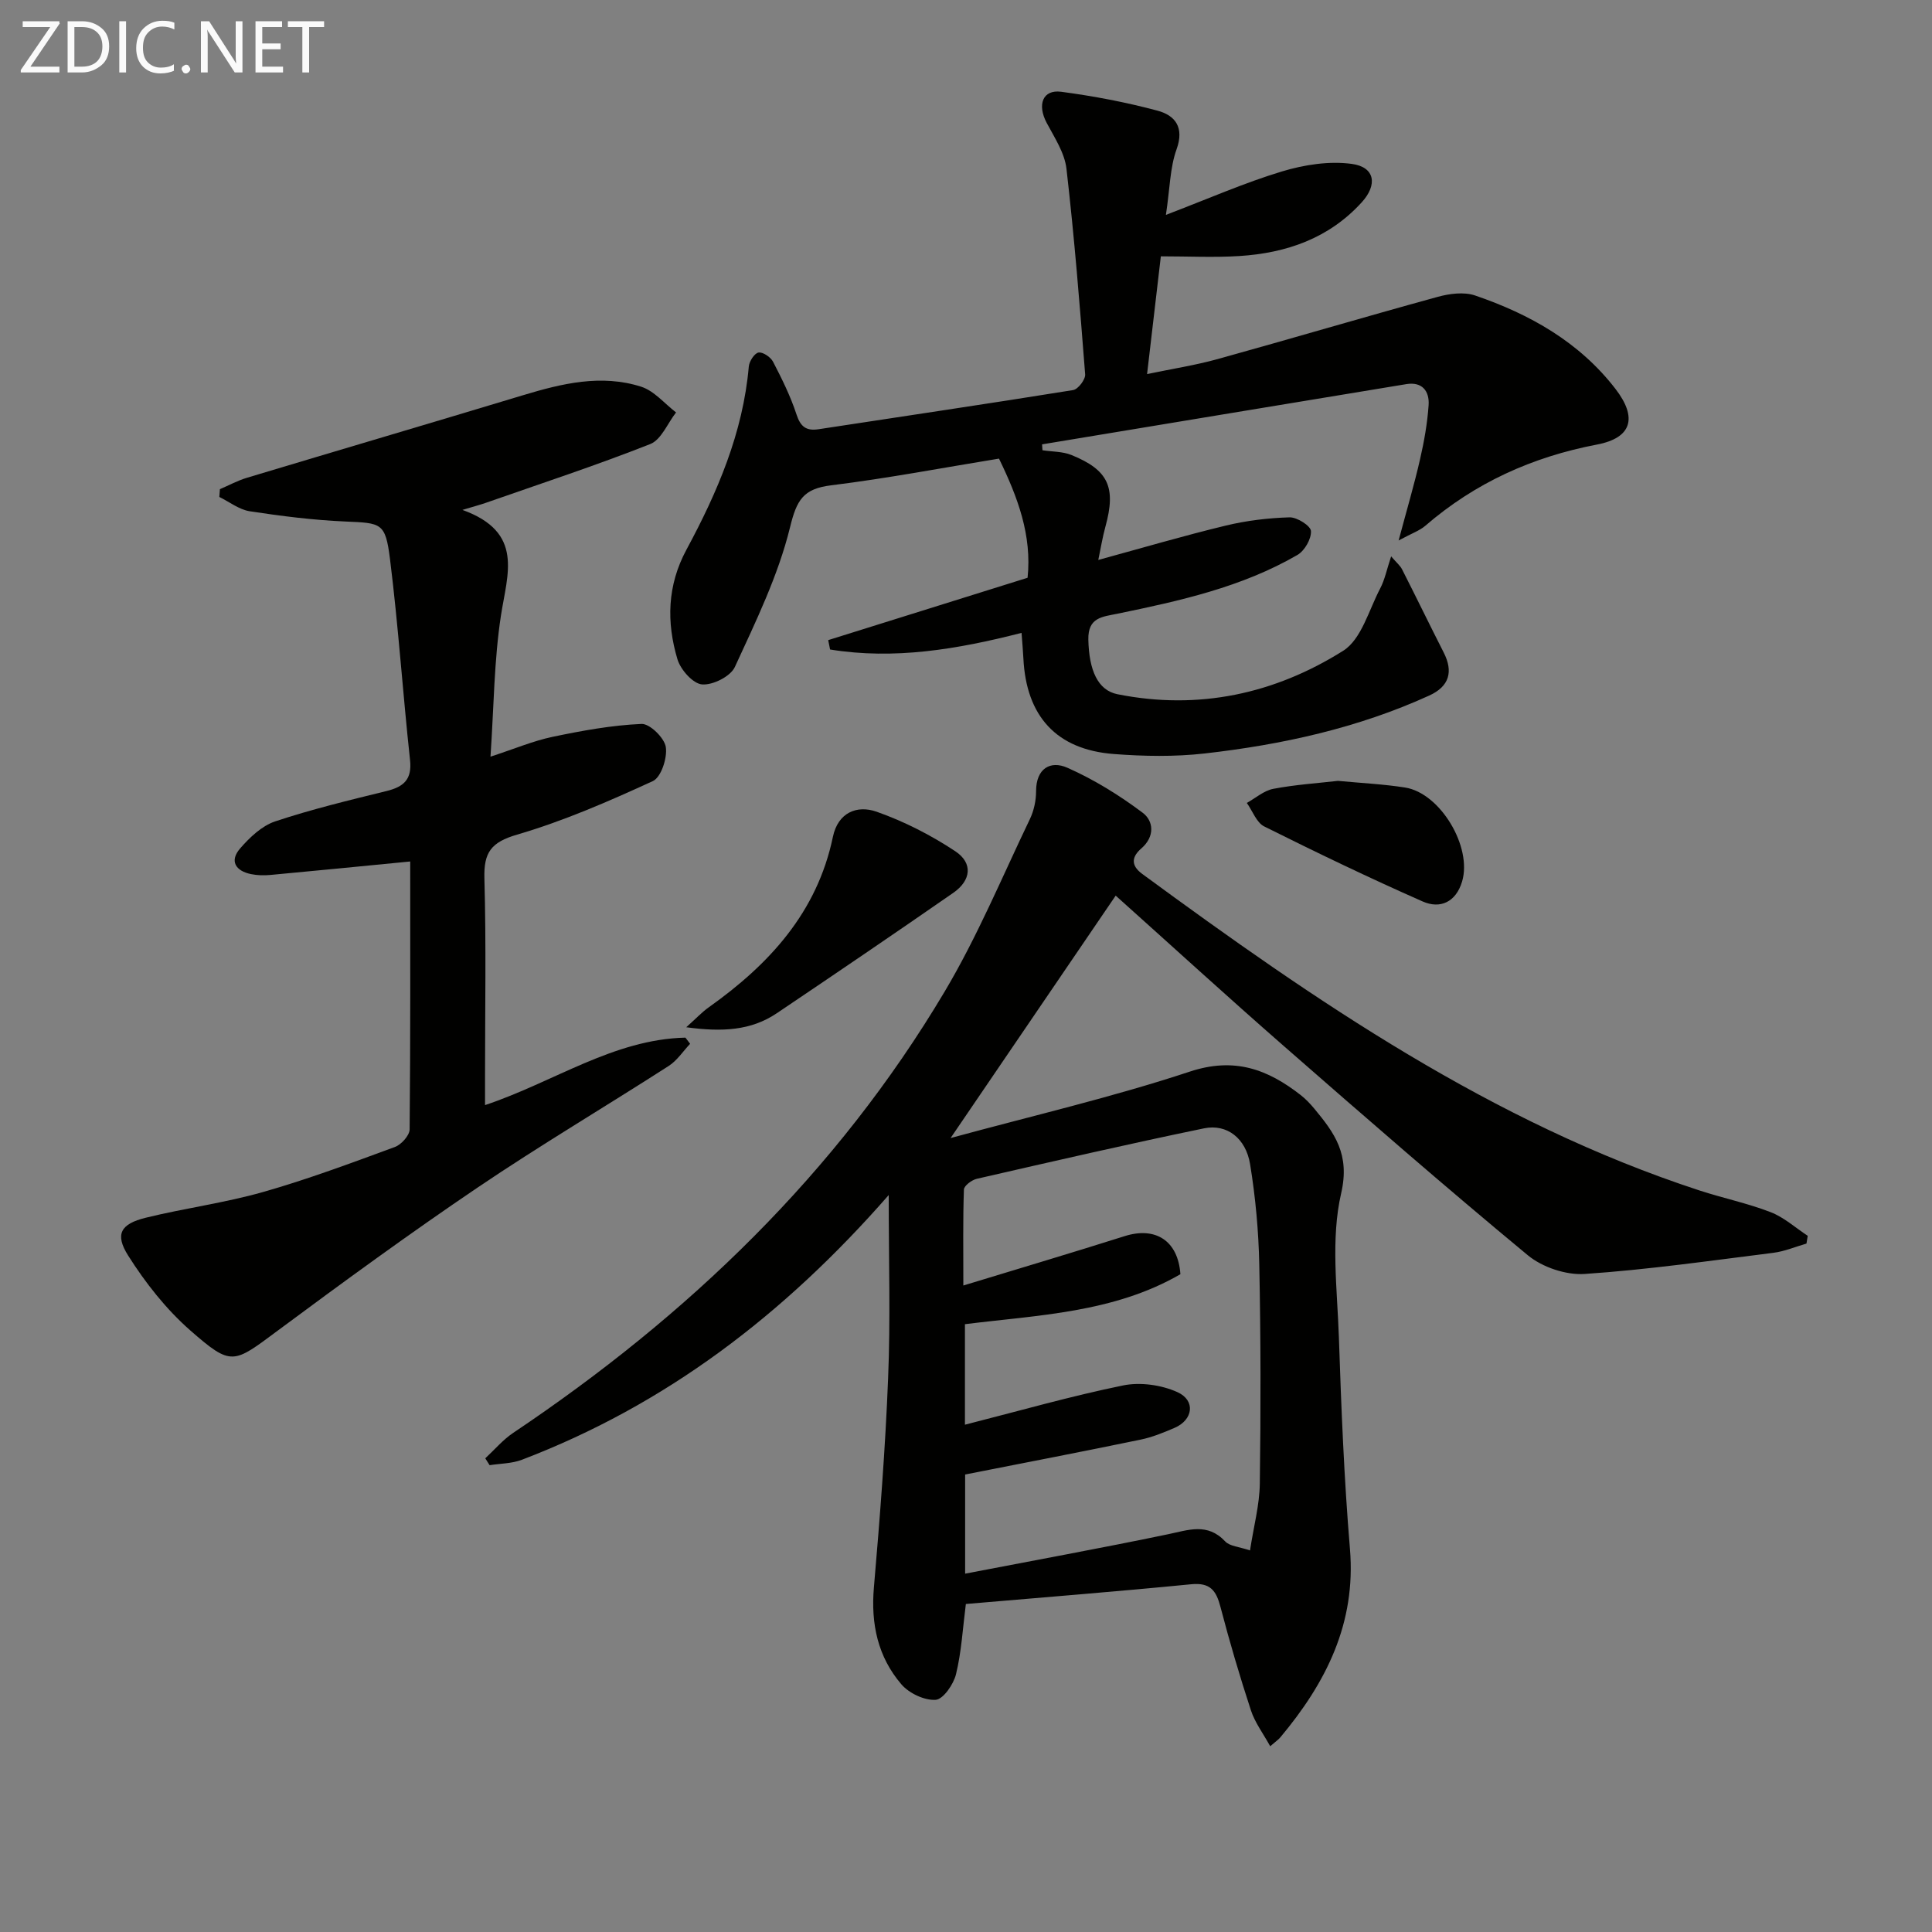 <svg enable-background="new 0 0 400 400" viewBox="0 0 400 400" xmlns="http://www.w3.org/2000/svg"><rect x="0" y="0" width="400" height="400" fill="#808080" stroke="none"/><path d="m184 247.42c-21.76 24.89-46.29 43.49-75.95 54.81-2.07.79-4.44.77-6.68 1.12-.3-.47-.6-.95-.9-1.42 1.91-1.77 3.63-3.82 5.77-5.26 36.16-24.24 66.98-53.77 89.34-91.37 6.77-11.38 11.9-23.75 17.65-35.72.83-1.74 1.28-3.84 1.28-5.77 0-4.74 2.99-6.4 6.47-4.86 5.51 2.44 10.78 5.7 15.61 9.33 2.23 1.67 2.58 4.89-.29 7.38-1.87 1.62-2.35 3.42.19 5.28 35.89 26.34 72.45 51.49 115.33 65.52 4.89 1.6 9.98 2.65 14.76 4.5 2.78 1.07 5.14 3.23 7.69 4.9-.09.54-.17 1.07-.26 1.61-2.28.65-4.53 1.62-6.86 1.91-13 1.63-26 3.5-39.06 4.38-3.87.26-8.77-1.39-11.78-3.88-17.05-14.11-33.75-28.66-50.42-43.23-11.78-10.29-23.32-20.85-34.9-31.22-11.14 16.36-22.19 32.58-34.18 50.19 17.18-4.68 33.59-8.48 49.51-13.75 9.24-3.06 16.11-.5 22.96 4.84 1.04.81 1.98 1.8 2.83 2.82 4.2 5.07 7.43 9.43 5.56 17.54-2.18 9.46-.81 19.8-.47 29.74.49 14.63 1.07 29.27 2.29 43.85 1.3 15.44-4.96 27.75-14.41 39.04-.42.5-.98.87-2.1 1.84-1.45-2.64-3.16-4.89-3.99-7.43-2.32-7.07-4.43-14.23-6.31-21.43-.88-3.37-2.11-5.06-6.04-4.68-15.54 1.53-31.1 2.75-46.67 4.09-.65 5.08-.91 9.92-2.04 14.54-.51 2.1-2.65 5.2-4.22 5.3-2.33.15-5.5-1.36-7.09-3.21-4.87-5.68-6.34-12.49-5.69-20.03 1.24-14.4 2.37-28.82 2.94-43.26.51-12.12.13-24.26.13-38.01zm15.82 57.86v20.53c14.39-2.77 28.21-5.29 41.96-8.15 4.26-.88 8.2-2.45 11.88 1.47.95 1.02 2.9 1.1 5.14 1.87.78-5.05 1.97-9.43 2.03-13.82.21-15.11.2-30.22-.11-45.33-.14-6.95-.78-13.95-1.9-20.81-.88-5.39-4.8-8.4-9.53-7.43-15.74 3.25-31.4 6.86-47.06 10.45-1.04.24-2.63 1.43-2.66 2.22-.22 6.21-.12 12.42-.12 19.87 11.91-3.63 22.68-6.83 33.39-10.22 6.41-2.03 11.07.95 11.55 7.88-13.8 8-29.54 8.46-44.61 10.35v20.81c11.28-2.87 21.92-5.92 32.74-8.13 3.56-.73 7.94-.11 11.26 1.39 3.81 1.73 3.24 5.74-.59 7.39-2.28.98-4.64 1.95-7.05 2.44-11.96 2.48-23.98 4.79-36.32 7.22z" fill="#010100"/><path d="m241.39 44.49c8.85-3.38 16.3-6.66 24.04-9 4.58-1.38 9.74-2.19 14.42-1.56 4.84.64 5.4 4.32 2.08 7.96-6.8 7.47-15.6 10.5-25.34 11.12-5.25.33-10.55.06-16.25.06-.89 7.58-1.81 15.45-2.85 24.38 5.2-1.09 10.01-1.83 14.66-3.12 15.18-4.21 30.29-8.69 45.48-12.86 2.46-.68 5.48-1.08 7.78-.29 11.34 3.87 21.59 9.65 29.05 19.33 4.6 5.96 3.41 10.15-3.82 11.53-13.4 2.56-25.24 7.92-35.55 16.82-1.17 1.01-2.76 1.54-5.52 3.04 1.74-6.52 3.25-11.62 4.43-16.79.85-3.69 1.52-7.47 1.78-11.24.19-2.85-1.3-4.89-4.62-4.34-25.14 4.14-50.27 8.31-75.41 12.47.03.41.05.81.08 1.22 2.01.31 4.16.24 5.99.98 7.69 3.11 9.28 6.71 7.05 14.82-.61 2.21-.97 4.48-1.48 6.91 8.98-2.45 17.63-5 26.38-7.11 4.31-1.04 8.8-1.58 13.23-1.71 1.54-.04 4.37 1.76 4.42 2.84.09 1.64-1.32 4.09-2.81 4.95-11.51 6.67-24.34 9.5-37.19 12.15-3.19.66-6.19.74-6.09 5.38.14 6.32 1.94 10.48 6.02 11.3 16.79 3.36 32.56-.07 46.75-9 3.77-2.38 5.3-8.42 7.65-12.89.96-1.83 1.37-3.95 2.27-6.65 1.13 1.32 1.87 1.91 2.26 2.68 2.91 5.72 5.71 11.5 8.62 17.22 2.03 3.98 1.16 7.02-2.98 8.91-14.79 6.74-30.49 10.18-46.52 12-6.2.7-12.58.59-18.82.11-11.86-.91-18.12-7.83-18.7-19.82-.08-1.62-.23-3.23-.38-5.26-13.31 3.41-26.36 5.6-39.64 3.44-.13-.65-.26-1.29-.39-1.94 13.65-4.27 27.31-8.54 41.28-12.91.91-8.76-1.99-16.59-5.92-24.67-11.54 1.88-23.1 4.09-34.76 5.53-5.76.71-7.12 3.02-8.5 8.68-2.45 10-7.09 19.51-11.43 28.94-.9 1.95-4.57 3.79-6.79 3.6-1.89-.16-4.44-3.04-5.09-5.2-2.29-7.67-2.13-15.29 1.86-22.69 6.41-11.89 11.71-24.21 12.91-37.92.09-1.08 1.17-2.75 2.01-2.9.9-.15 2.51.94 3.01 1.9 1.83 3.53 3.62 7.14 4.85 10.9.85 2.6 2.04 3.47 4.63 3.07 17.55-2.69 35.12-5.27 52.65-8.1 1.02-.16 2.57-2.19 2.49-3.25-1.1-14.21-2.24-28.42-3.87-42.58-.38-3.28-2.47-6.44-4.09-9.48-2.01-3.78-.84-6.96 3-6.45 6.7.89 13.4 2.16 19.93 3.91 3.64.97 5.61 3.43 3.95 8.02-1.36 3.78-1.37 8.06-2.2 13.56z" fill="#010100"/><path d="m84.93 178.36c-10.16.99-19.56 1.92-28.96 2.79-1.31.12-2.69.09-3.98-.17-3.21-.65-4.52-2.71-2.29-5.3 1.98-2.29 4.51-4.7 7.27-5.62 7.54-2.51 15.31-4.38 23.04-6.28 3.58-.88 5.33-2.39 4.88-6.46-1.5-13.86-2.42-27.78-4.15-41.61-.95-7.54-1.78-7.41-9.3-7.74-6.6-.29-13.2-1.12-19.74-2.12-2.19-.34-4.2-1.94-6.29-2.96.04-.54.08-1.07.12-1.61 1.86-.8 3.66-1.78 5.59-2.36 19.05-5.73 38.14-11.34 57.19-17.1 8.05-2.43 16.18-4.39 24.43-1.76 2.7.86 4.84 3.5 7.23 5.33-1.76 2.25-3.06 5.65-5.35 6.55-11.22 4.43-22.69 8.19-34.08 12.18-1.05.37-2.13.65-4.8 1.45 12.79 4.62 9.31 13.21 7.98 21.84-1.43 9.29-1.46 18.8-2.17 29.25 5.06-1.65 8.88-3.28 12.87-4.11 6.07-1.27 12.23-2.4 18.4-2.67 1.7-.08 4.74 2.89 5.03 4.79.34 2.25-.97 6.26-2.69 7.05-9.15 4.2-18.46 8.26-28.1 11.08-5.42 1.58-6.92 3.71-6.77 9.08.38 13.66.13 27.33.13 41v5.92c14.29-4.78 26.57-13.62 41.49-13.97.32.43.65.86.97 1.28-1.46 1.54-2.69 3.46-4.43 4.58-13.14 8.45-26.61 16.42-39.54 25.16-14.05 9.5-27.76 19.51-41.38 29.62-9.24 6.86-9.55 7.49-18.11 0-5.01-4.39-9.32-9.87-12.89-15.52-2.81-4.45-1.52-6.56 3.64-7.83 8.04-1.98 16.32-3.06 24.27-5.32 9.25-2.63 18.29-6.01 27.32-9.33 1.33-.49 3.03-2.38 3.05-3.64.18-18.47.12-36.94.12-55.47z" fill="#010100"/><path d="m142.08 212.68c2.09-1.87 3.27-3.14 4.65-4.12 12.52-8.89 22.45-19.65 25.71-35.29 1.06-5.07 5.01-6.64 9.06-5.21 5.7 2.01 11.24 4.84 16.28 8.18 3.7 2.45 3.29 6.04-.41 8.61-12.12 8.41-24.32 16.7-36.56 24.94-5.34 3.59-11.3 3.9-18.73 2.89z" fill="#010100"/><path d="m277.01 161.67c4.97.47 9.47.68 13.9 1.38 7.29 1.15 13.94 12.3 11.8 19.46-1.27 4.24-4.51 5.74-8.16 4.13-11.07-4.88-21.98-10.13-32.8-15.53-1.61-.8-2.42-3.21-3.61-4.87 1.82-1.01 3.54-2.55 5.48-2.92 4.56-.87 9.22-1.17 13.39-1.65z" fill="#010100"/><g fill="#fafafa"><path d="m12.4 4.8-6.1 9h6v1.2h-8v-.5l6.1-8.9h-5.7v-1.2h7.6v.4z"/><path d="m14 15v-10.6h3c1.6 0 2.9.5 4 1.4s1.6 2.2 1.6 3.8-.5 3-1.6 3.9-2.4 1.5-4 1.5zm1.4-9.4v8.2h1.6c1.3 0 2.4-.4 3.1-1.1s1.1-1.8 1.1-3.1-.4-2.3-1.2-3-1.8-1-3.1-1z"/><path d="m26.1 4.4v10.6h-1.4v-10.6z"/><path d="m36.1 14.6c-.8.4-1.8.6-2.9.6-1.5 0-2.7-.5-3.6-1.4s-1.4-2.2-1.4-3.8c0-1.7.5-3.1 1.5-4.1s2.3-1.6 3.9-1.6c1 0 1.8.1 2.5.4v1.4c-.8-.4-1.6-.6-2.5-.6-1.2 0-2.1.4-2.9 1.2s-1.1 1.8-1.1 3.2c0 1.3.3 2.3 1 3s1.6 1.1 2.7 1.1c1 0 2-.2 2.7-.7v1.3z"/><path d="m37.6 14.3c0-.2.1-.5.3-.6s.4-.3.6-.3c.3 0 .5.1.6.3s.3.4.3.6-.1.4-.3.6-.4.3-.6.3c-.3 0-.5-.1-.6-.3s-.3-.4-.3-.6z"/><path d="m50.2 15h-1.6l-5.3-8.2c-.2-.2-.3-.5-.4-.7 0 .2.1.7.1 1.5v7.4h-1.4v-10.6h1.7l5.2 8.1c.2.4.4.6.4.7 0-.3-.1-.8-.1-1.5v-7.3h1.4z"/><path d="m58.6 15h-5.7v-10.6h5.5v1.2h-4.1v3.4h3.8v1.2h-3.8v3.6h4.3z"/><path d="m67.1 5.6h-3.1v9.4h-1.4v-9.4h-3v-1.2h7.5z"/></g></svg>